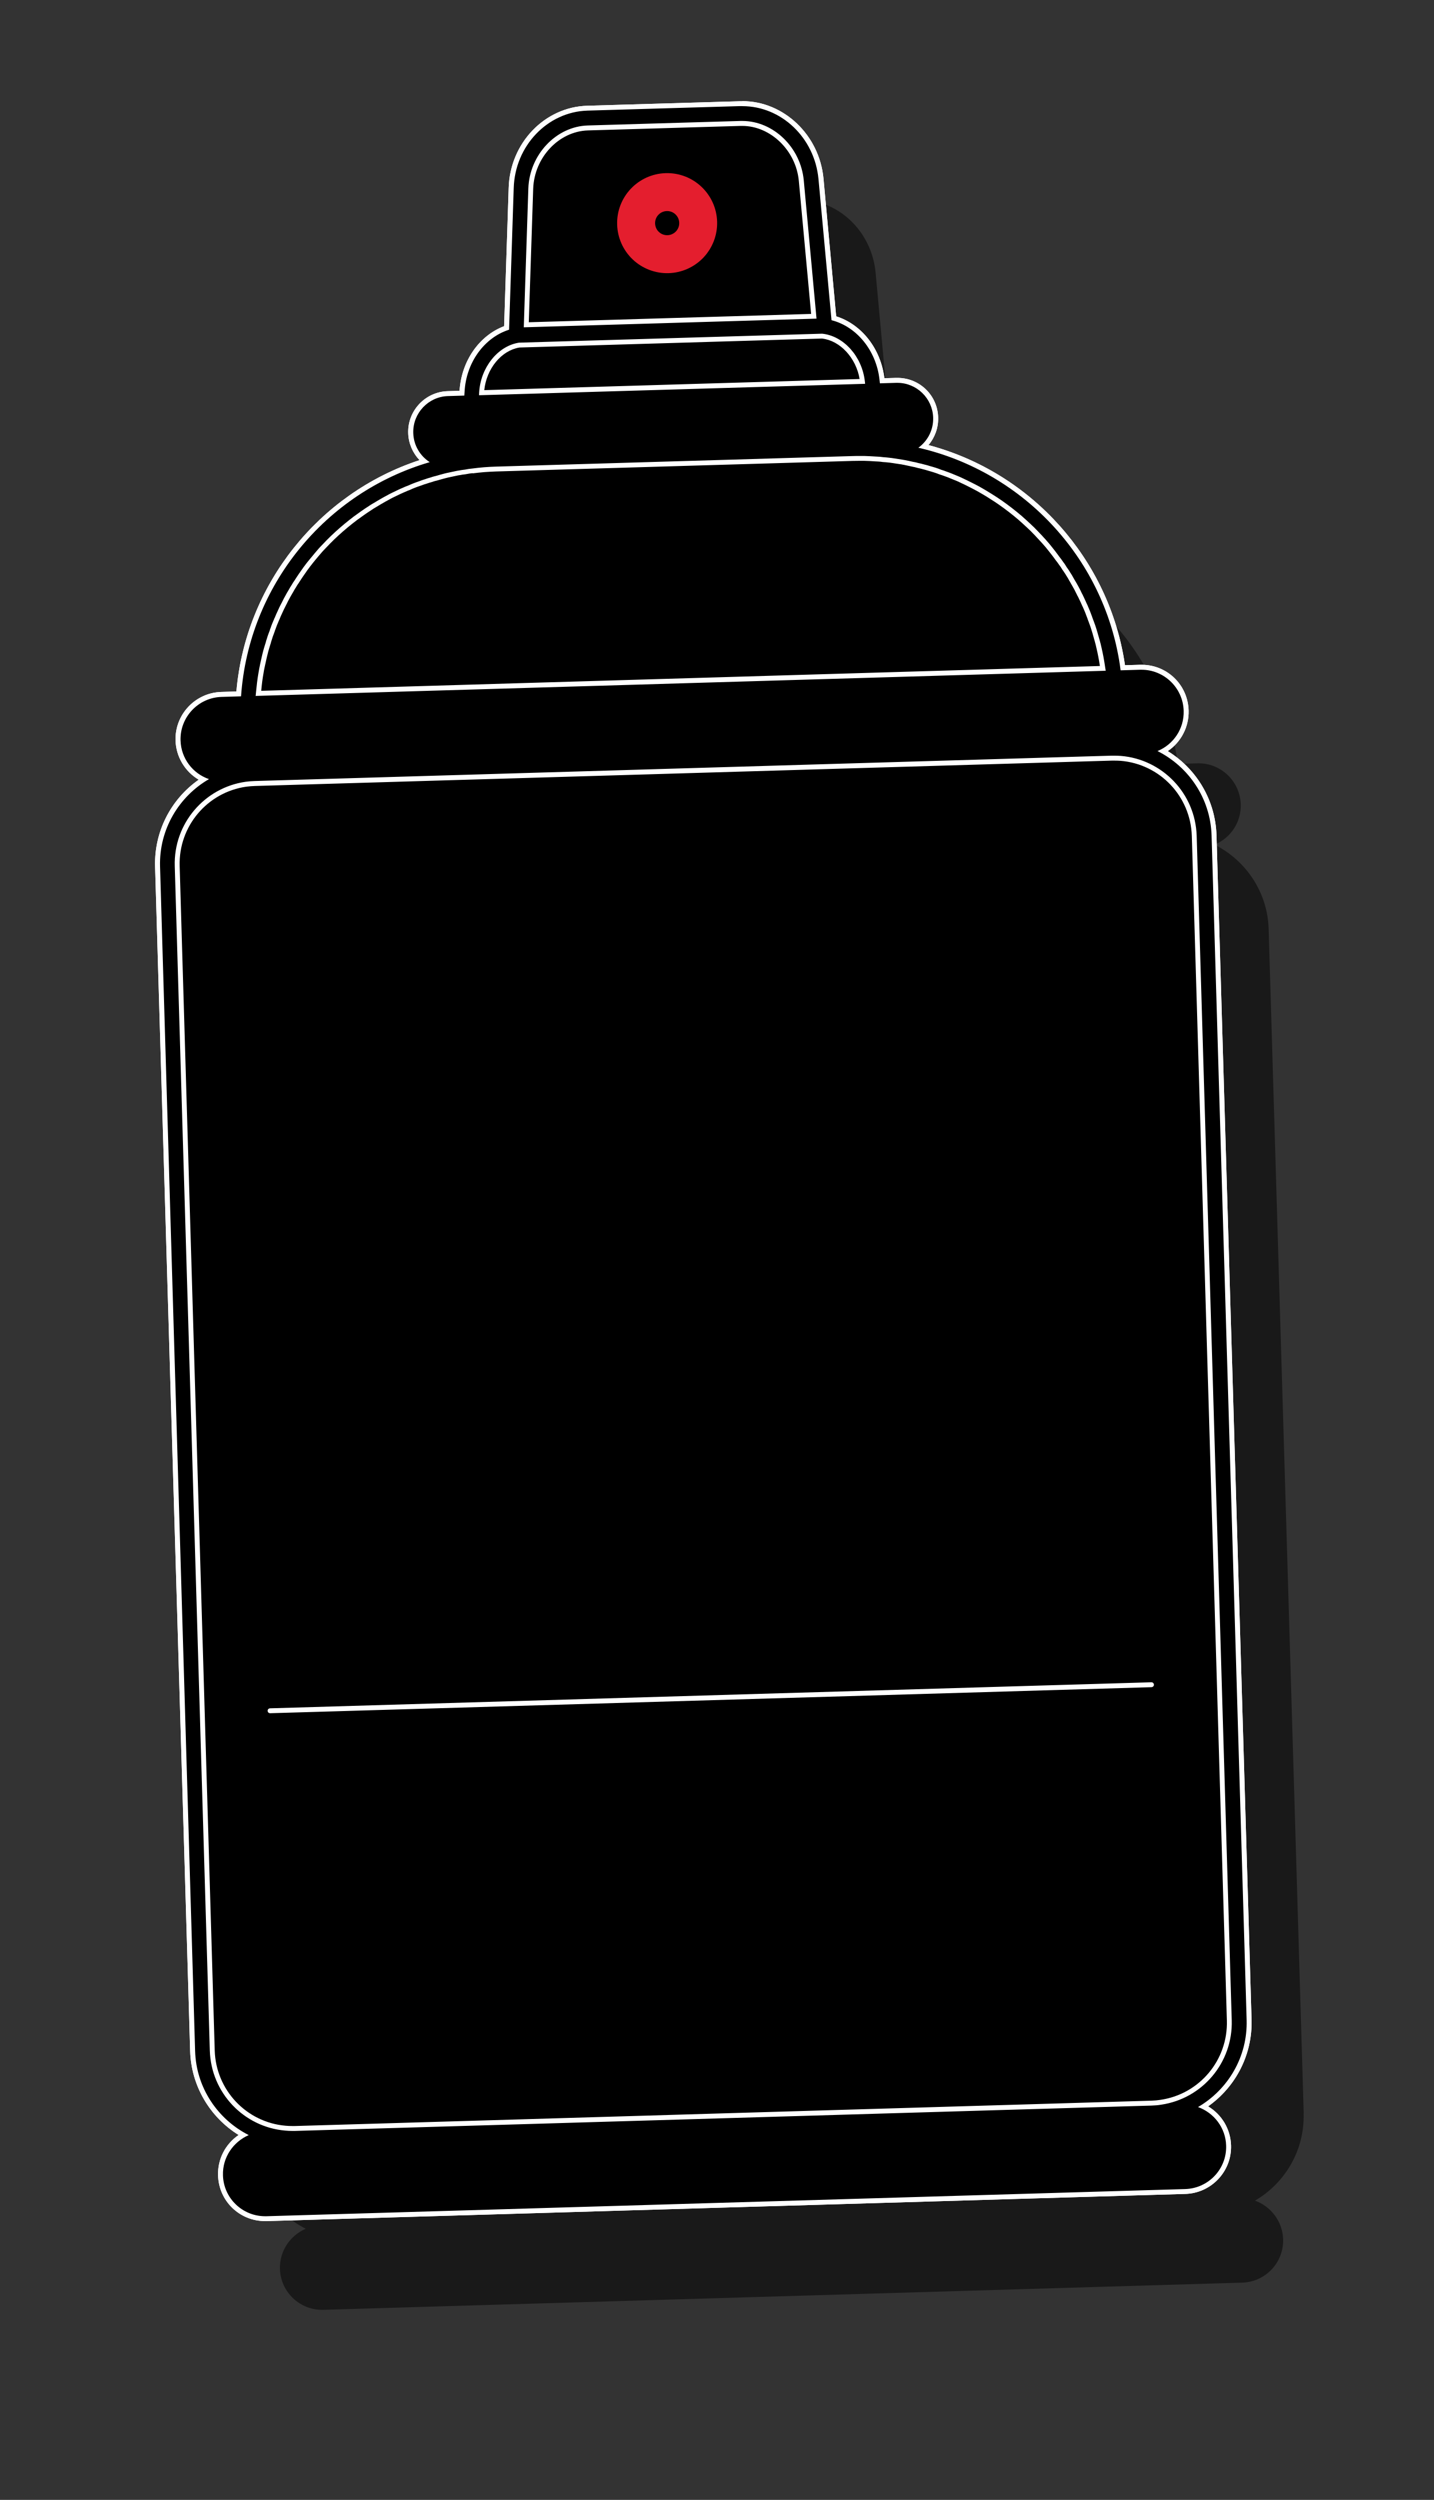 <?xml version="1.0" encoding="UTF-8"?> <svg xmlns="http://www.w3.org/2000/svg" xmlns:i="http://ns.adobe.com/AdobeIllustrator/10.0/" id="_Слой_1" data-name="Слой 1" version="1.1" viewBox="0 0 292.45 509.66"><rect x="0" y="0" width="292.45" height="509.66" fill="#333333" stroke="none"/><defs><style> .cls-1, .cls-2, .cls-3 { fill: #000; } .cls-1, .cls-2, .cls-4, .cls-5 { stroke-width: 0px; } .cls-2 { opacity: .5; } .cls-3 { stroke: #fff; stroke-linecap: round; stroke-linejoin: round; } .cls-4 { fill: #fff; } .cls-5 { fill: #e41e2e; } </style></defs><path class="cls-2" d="M265.88,430.89l-7.15-241.49c-.22-7.56-4.69-14.02-11.03-17.2,3.22-1.31,5.45-4.52,5.34-8.21-.14-4.75-4.11-8.51-8.86-8.37l-3.99.12c-2.88-22.47-19.68-40.46-41.25-45.38,1.9-1.38,3.09-3.62,3.02-6.13-.12-4.02-3.48-7.21-7.53-7.1l-3.33.1-.08-.72c-.66-6.04-4.72-10.87-9.79-12.15l-2.66-28.79c-.81-8.57-7.82-15.09-15.97-14.85l-31.16.92c-8.16.24-14.79,7.17-15.05,15.77l-.95,28.9c-4.99,1.58-8.77,6.65-9.08,12.71l-.05.72-3.34.1c-4,.12-7.19,3.51-7.07,7.53.07,2.51,1.4,4.68,3.36,5.94-21.23,6.19-36.92,25.14-38.48,47.74l-3.99.12c-4.75.14-8.49,4.12-8.35,8.88.11,3.69,2.53,6.76,5.8,7.88-6.13,3.55-10.2,10.26-9.98,17.82l7.15,241.49c.22,7.54,4.65,13.96,10.94,17.14-3.17,1.37-5.37,4.55-5.26,8.19.14,4.75,4.11,8.48,8.86,8.34l187.38-5.54c4.75-.14,8.5-4.1,8.35-8.85-.11-3.64-2.49-6.69-5.73-7.87,6.09-3.56,10.13-10.23,9.91-17.76Z"></path><g><g><g><g><path class="cls-1" d="M54.05,452.35c-4.96,0-8.96-3.88-9.1-8.83-.1-3.43,1.7-6.56,4.67-8.23-6.2-3.52-10.14-9.99-10.35-17.11l-7.15-241.49c-.21-7.16,3.36-13.87,9.37-17.75-3.05-1.45-5.1-4.53-5.2-7.95-.15-5.03,3.82-9.24,8.84-9.39l3.53-.1c1.71-21.98,16.82-40.88,37.85-47.44-1.68-1.43-2.7-3.51-2.77-5.74-.06-2.08.69-4.06,2.13-5.58,1.43-1.52,3.36-2.4,5.43-2.46l2.88-.09.02-.27c.3-6.05,3.94-11.24,9.09-13.04l.94-28.55c.27-8.86,7.1-16,15.54-16.25l31.16-.92c.15,0,.3,0,.45,0,8.18,0,15.22,6.72,16.03,15.31l2.63,28.45c5.23,1.49,9.16,6.46,9.82,12.49l.03.26,2.87-.08h.23c4.25,0,7.68,3.33,7.81,7.58.07,2.23-.83,4.37-2.43,5.89,21.4,5.3,37.61,23.29,40.6,45.12l3.53-.1h.27c4.96,0,8.96,3.89,9.11,8.85.1,3.43-1.77,6.63-4.73,8.25,6.24,3.51,10.2,10,10.42,17.16l7.15,241.49c.21,7.12-3.34,13.81-9.32,17.69,3.06,1.49,5.04,4.51,5.15,7.94.15,5.02-3.82,9.22-8.84,9.37l-187.38,5.54h-.27Z"></path><path class="cls-4" d="M151.39,21.64c7.96,0,14.74,6.44,15.53,14.85l2.66,28.79c5.07,1.28,9.13,6.12,9.79,12.15l.08.72,3.33-.1c.07,0,.15,0,.22,0,3.95,0,7.19,3.15,7.31,7.1.07,2.51-1.12,4.75-3.02,6.13,21.57,4.92,38.37,22.91,41.25,45.38l3.99-.12c.09,0,.17,0,.26,0,4.64,0,8.47,3.7,8.61,8.37.11,3.69-2.12,6.9-5.34,8.21,6.34,3.18,10.8,9.64,11.03,17.2l7.15,241.49c.22,7.54-3.82,14.21-9.91,17.76,3.25,1.18,5.63,4.22,5.73,7.87.14,4.75-3.6,8.71-8.35,8.85l-187.38,5.54c-.09,0-.17,0-.26,0-4.64,0-8.47-3.68-8.6-8.35-.11-3.64,2.09-6.82,5.26-8.19-6.29-3.19-10.72-9.61-10.94-17.14l-7.15-241.49c-.22-7.56,3.85-14.28,9.98-17.82-3.28-1.12-5.69-4.19-5.8-7.88-.14-4.75,3.6-8.73,8.35-8.88l3.99-.12c1.56-22.6,17.25-41.55,38.48-47.74-1.96-1.26-3.29-3.43-3.36-5.94-.12-4.02,3.07-7.41,7.07-7.53l3.34-.1.05-.72c.3-6.06,4.08-11.13,9.08-12.71l.95-28.9c.26-8.6,6.89-15.52,15.05-15.77l31.16-.92c.15,0,.29,0,.44,0M151.39,20.64c-.16,0-.31,0-.47,0l-31.16.92c-8.7.26-15.74,7.61-16.02,16.73l-.93,28.21c-5.11,1.94-8.71,7.13-9.09,13.18l-2.43.07c-2.2.07-4.25.99-5.78,2.61-1.52,1.62-2.33,3.73-2.26,5.94.06,2.08.9,4.03,2.31,5.51-20.66,6.8-35.49,25.47-37.35,47.17l-3.09.09c-5.3.16-9.48,4.6-9.32,9.9.1,3.32,1.93,6.34,4.73,7.99-5.74,4.03-9.11,10.66-8.9,17.71l7.15,241.49c.21,7.02,3.95,13.42,9.89,17.11-2.7,1.84-4.3,4.9-4.2,8.23.15,5.22,4.37,9.32,9.6,9.32.1,0,.19,0,.29,0l187.38-5.54c5.3-.16,9.48-4.59,9.32-9.88-.1-3.33-1.88-6.29-4.68-7.97,5.71-4.03,9.07-10.64,8.86-17.66l-7.15-241.49c-.21-7.05-3.97-13.47-9.94-17.15,2.7-1.81,4.35-4.93,4.26-8.26-.15-5.24-4.37-9.34-9.6-9.34-.1,0-.19,0-.29,0l-3.09.09c-3.14-21.55-19.04-39.31-40.08-44.88,1.32-1.55,2.04-3.55,1.98-5.63-.13-4.52-3.78-8.07-8.31-8.07-.08,0-.17,0-.25,0l-2.41.07c-.73-6.01-4.62-10.98-9.83-12.62l-2.59-28.11c-.83-8.84-8.09-15.76-16.53-15.76h0Z"></path></g><g><path class="cls-1" d="M54.05,452.35c-4.96,0-8.96-3.88-9.1-8.83-.1-3.43,1.7-6.56,4.67-8.23-6.2-3.52-10.14-9.99-10.35-17.11l-7.15-241.49c-.21-7.16,3.36-13.87,9.37-17.75-3.05-1.45-5.1-4.53-5.2-7.95-.15-5.03,3.82-9.24,8.84-9.39l3.53-.1c1.71-21.98,16.82-40.88,37.85-47.44-1.68-1.43-2.7-3.51-2.77-5.74-.06-2.08.69-4.06,2.13-5.58,1.43-1.52,3.36-2.4,5.43-2.46l2.88-.09.02-.27c.3-6.05,3.94-11.24,9.09-13.04l.94-28.55c.27-8.86,7.1-16,15.54-16.25l31.16-.92c.15,0,.3,0,.45,0,8.18,0,15.22,6.72,16.03,15.31l2.63,28.45c5.23,1.49,9.16,6.46,9.82,12.49l.03.26,2.87-.08h.23c4.25,0,7.68,3.33,7.81,7.58.07,2.23-.83,4.37-2.43,5.89,21.4,5.3,37.61,23.29,40.6,45.12l3.53-.1h.27c4.96,0,8.96,3.89,9.11,8.85.1,3.43-1.77,6.63-4.73,8.25,6.24,3.51,10.2,10,10.42,17.16l7.15,241.49c.21,7.12-3.34,13.81-9.32,17.69,3.06,1.49,5.04,4.51,5.15,7.94.15,5.02-3.82,9.22-8.84,9.37l-187.38,5.54h-.27ZM226.72,154.57l-174.71,5.17c-.59.02-1.17.06-1.84.15-8.24,1.17-14.28,8.34-14.03,16.68l7.15,241.49c.25,8.31,6.65,15.12,14.91,15.82.45.04.92.07,1.41.07.17,0,.34,0,.51,0l174.71-5.17c.68-.02,1.31-.08,1.89-.17,8.22-1.19,14.22-8.36,13.98-16.68l-7.15-241.49c-.25-8.33-6.7-15.14-15-15.82-.42-.03-.86-.04-1.31-.04-.17,0-.35,0-.53,0ZM56.43,126.31l-.06.13c-.26.6-.5,1.17-.7,1.77-.07.16-.11.26-.12.33l-.15.43c-.15.41-.31.82-.43,1.25-.11.33-.2.61-.27.91-.12.37-.22.71-.32,1.05l-.14.47c-.24.88-.43,1.75-.62,2.65l-.14.69c-.08.41-.17.81-.22,1.23-.2,1.14-.35,2.34-.49,3.81l-.03.34,172.18-5.09-.05-.34c-.22-1.46-.44-2.66-.71-3.76-.12-.56-.25-1.09-.41-1.65l-.09-.32c-.24-.86-.48-1.71-.77-2.57l-.16-.44c-.12-.34-.24-.67-.37-.99-.07-.23-.15-.42-.22-.61l-.12-.32c-.13-.37-.28-.72-.43-1.07l-.21-.5c-.03-.11-.07-.17-.1-.23l-.07-.15c-.18-.42-.37-.82-.56-1.21-.11-.23-.22-.46-.32-.68-.03-.03-.08-.14-.1-.17-.17-.38-.36-.75-.56-1.12l-.12-.24c-.25-.46-.51-.92-.78-1.38-.05-.09-.08-.15-.14-.23-.28-.5-.56-.99-.92-1.54-.15-.24-.3-.47-.46-.68l-.1-.15s-.06-.09-.06-.1c-.2-.32-.39-.63-.61-.9-.23-.35-.47-.66-.7-.96-.67-.94-1.4-1.85-1.96-2.54l-.12-.15c-.29-.34-.59-.7-.88-1.01l-.14-.15c-.42-.45-.82-.9-1.24-1.33-.61-.65-1.16-1.2-1.7-1.68-.58-.55-1.17-1.07-1.77-1.6-1.24-1.05-2.52-2.05-3.83-2.96-.55-.4-1.19-.82-2.01-1.33-.85-.55-1.69-1.04-2.64-1.57-.22-.11-.46-.24-.7-.36-.27-.15-.55-.29-.82-.43-.61-.31-1.23-.61-1.82-.88-.3-.14-.6-.28-.91-.41l-1.36-.56c-.24-.1-.46-.18-.67-.26l-.35-.13c-.35-.14-.68-.26-1-.34-.45-.18-.83-.31-1.21-.43-.22-.08-.44-.14-.67-.2l-.62-.18c-.34-.1-.67-.21-1.02-.28-.39-.11-.76-.2-1.1-.27-.37-.11-.73-.19-1.13-.26-.6-.14-1.18-.27-1.76-.38-.11-.01-.24-.04-.38-.07-.58-.09-1.12-.17-1.66-.26l-.55-.08-.32-.03c-.46-.06-.86-.09-1.28-.11-.55-.09-1.05-.12-1.47-.13-.84-.06-1.63-.09-2.42-.12-.31,0-.64,0-.96,0-.48,0-.96,0-1.44.02l-72.68,2.15c-.81.02-1.62.07-2.42.13-.79.07-1.57.15-2.36.26-.45.04-.94.1-1.44.21-.48.06-.9.11-1.29.19l-.4.06-2.08.44c-.19.05-.32.08-.46.11-.55.14-1.11.29-1.67.46-.43.1-.79.2-1.1.32-.4.11-.75.22-1.1.34-.41.12-.76.25-1.12.39l-.48.17c-.24.08-.47.16-.69.25l-.21.09c-.3.12-.61.25-.91.4-.33.11-.63.23-1.03.42l-.35.15c-.21.09-.43.18-.65.3l-1.33.64c-.31.15-.6.3-.88.46-.61.32-1.18.65-1.77.99-.5.29-1.01.59-1.49.89-.86.56-1.72,1.12-2.52,1.72-.64.44-1.26.91-1.93,1.45-1.26,1-2.48,2.06-3.64,3.17-.58.56-1.13,1.13-1.68,1.71-.61.6-1.15,1.24-1.6,1.78-.4.47-.79.95-1.18,1.43l-.1.13c-.28.34-.57.73-.84,1.09l-.1.14c-.51.72-1.19,1.67-1.79,2.63-.23.3-.39.57-.55.84l-.09.15c-.2.28-.35.55-.5.83l-.13.23c-.17.28-.35.57-.5.86-.33.59-.59,1.09-.8,1.55-.08.14-.11.2-.15.28-.25.49-.49.96-.7,1.44-.24.49-.43.94-.61,1.41-.02.05-.04.09-.07.13,0,.03-.02.06-.02.07ZM105.85,70.35c-4.05.65-7.35,4.82-7.64,9.71l77.67-2.3c-.55-4.85-4.08-8.81-8.23-9.24l-61.8,1.83ZM151.06,25.17l-31.16.92c-6.2.18-11.43,5.73-11.66,12.36l-.92,27.76,58.64-1.73-2.56-27.66c-.6-6.43-6-11.66-12.04-11.66h-.32Z"></path><path class="cls-4" d="M151.39,21.64c7.96,0,14.74,6.44,15.53,14.85l2.66,28.79c5.07,1.28,9.13,6.12,9.79,12.15l.08.72,3.33-.1c.07,0,.15,0,.22,0,3.95,0,7.19,3.15,7.31,7.1.07,2.51-1.12,4.75-3.02,6.13,21.57,4.92,38.37,22.91,41.25,45.38l3.99-.12c.09,0,.17,0,.26,0,4.64,0,8.47,3.7,8.61,8.37.11,3.69-2.12,6.9-5.34,8.21,6.34,3.18,10.8,9.64,11.03,17.2l7.15,241.49c.22,7.54-3.82,14.21-9.91,17.76,3.25,1.18,5.63,4.22,5.73,7.87.14,4.75-3.6,8.71-8.35,8.85l-187.38,5.54c-.09,0-.17,0-.26,0-4.64,0-8.47-3.68-8.6-8.35-.11-3.64,2.09-6.82,5.26-8.19-6.29-3.19-10.72-9.61-10.94-17.14l-7.15-241.49c-.22-7.56,3.85-14.28,9.98-17.82-3.28-1.12-5.69-4.19-5.8-7.88-.14-4.75,3.6-8.73,8.35-8.88l3.99-.12c1.56-22.6,17.25-41.55,38.48-47.74-1.96-1.26-3.29-3.43-3.36-5.94-.12-4.02,3.07-7.41,7.07-7.53l3.34-.1.05-.72c.3-6.06,4.08-11.13,9.08-12.71l.95-28.9c.26-8.6,6.89-15.52,15.05-15.77l31.16-.92c.15,0,.29,0,.44,0M106.81,66.73l59.71-1.77-2.6-28.19c-.63-6.75-6.22-12.11-12.54-12.11-.11,0-.22,0-.33,0l-31.16.92c-6.47.19-11.91,5.96-12.14,12.85l-.93,28.3M97.69,80.58l78.74-2.33-.05-.49c-.57-5.15-4.38-9.3-8.72-9.73l-61.83,1.83c-4.3.68-7.84,5.05-8.12,10.23l-.02.5M52.18,141.88l173.32-5.13c-.04-.31-.1-.6-.14-.89-.19-1.28-.42-2.56-.71-3.8-.12-.56-.26-1.1-.42-1.66-.28-.98-.54-1.94-.87-2.91-.18-.49-.35-.99-.54-1.46-.09-.3-.22-.6-.33-.91-.19-.55-.43-1.06-.65-1.59-.04-.13-.11-.26-.18-.4-.28-.65-.59-1.27-.88-1.9-.04-.07-.06-.13-.1-.17-.21-.47-.45-.92-.69-1.38-.26-.48-.52-.94-.8-1.4-.05-.09-.09-.16-.16-.27-.27-.51-.58-1.02-.91-1.52-.17-.29-.38-.58-.57-.84-.22-.36-.43-.71-.69-1.03-.21-.32-.46-.65-.7-.96-.62-.87-1.29-1.72-1.96-2.55-.33-.39-.69-.82-1.03-1.19-.46-.51-.91-1-1.38-1.48-.56-.6-1.13-1.17-1.73-1.71-.58-.55-1.19-1.09-1.79-1.62-1.25-1.06-2.53-2.05-3.85-2.98-.65-.46-1.35-.92-2.03-1.34-.87-.56-1.77-1.08-2.66-1.59-.53-.27-1.03-.55-1.55-.8-.61-.31-1.23-.61-1.83-.89-.3-.14-.61-.29-.93-.42-.45-.19-.91-.37-1.36-.56-.36-.15-.69-.26-1.04-.39-.37-.14-.72-.27-1.05-.36-.39-.17-.79-.3-1.18-.43-.35-.12-.74-.21-1.1-.32-.43-.13-.83-.26-1.26-.35-.37-.11-.75-.2-1.11-.27-.38-.12-.77-.2-1.15-.26-.57-.14-1.15-.26-1.75-.37-.15-.02-.3-.05-.45-.08-.7-.11-1.43-.22-2.16-.33-.11,0-.24-.03-.36-.04-.44-.06-.85-.09-1.29-.12-.49-.08-.97-.11-1.48-.13h-.01c-.82-.06-1.62-.09-2.41-.12-.32,0-.65,0-.98,0-.48,0-.97,0-1.45.02l-72.68,2.15c-.81.02-1.64.07-2.44.13-.8.07-1.59.15-2.39.26h-.01c-.51.05-.99.11-1.47.22-.44.05-.87.11-1.28.19-.12.02-.25.04-.36.06-.7.15-1.43.3-2.12.45-.15.04-.29.08-.45.11-.59.15-1.16.31-1.72.48-.38.08-.76.19-1.14.33-.36.09-.73.21-1.09.34-.42.12-.82.27-1.23.43-.36.13-.75.25-1.09.39-.37.15-.77.31-1.15.49-.33.1-.68.26-1.03.42-.34.15-.66.28-1.01.45-.44.21-.88.43-1.33.64-.31.15-.62.31-.91.48-.6.31-1.18.65-1.78,1-.5.29-1.01.6-1.5.89-.86.56-1.73,1.13-2.56,1.74-.68.47-1.33.96-1.95,1.46-1.27,1.01-2.49,2.07-3.67,3.2-.59.57-1.15,1.14-1.7,1.73-.57.57-1.1,1.18-1.62,1.81-.43.51-.85,1.03-1.29,1.56-.32.39-.65.83-.95,1.24-.62.87-1.25,1.76-1.81,2.66-.25.33-.44.66-.64,1-.24.34-.43.7-.64,1.07-.17.28-.35.58-.51.88-.29.52-.57,1.04-.82,1.57-.07.11-.1.18-.15.28-.25.48-.49.96-.7,1.45-.23.48-.43.95-.62,1.42-.06.05-.07.11-.09.18-.28.65-.55,1.28-.77,1.95-.07.14-.12.28-.14.41-.2.54-.41,1.06-.57,1.62-.11.32-.21.62-.28.93-.16.48-.3.99-.45,1.49-.27.99-.47,1.96-.69,2.96-.11.57-.24,1.12-.32,1.69-.22,1.26-.37,2.55-.49,3.84-.03.3-.07.59-.09.9M59.61,434.44c.18,0,.35,0,.53,0l174.71-5.17c.66-.02,1.32-.07,1.95-.18,8.37-1.22,14.65-8.54,14.4-17.19l-7.15-241.49c-.26-8.66-7.02-15.61-15.46-16.3-.44-.03-.89-.05-1.35-.05-.18,0-.36,0-.54,0l-174.71,5.17c-.65.02-1.26.07-1.88.15-8.4,1.19-14.73,8.53-14.47,17.19l7.15,241.49c.26,8.64,6.96,15.59,15.37,16.31.48.05.97.07,1.46.07M151.39,20.64h0c-.16,0-.31,0-.47,0l-31.16.92c-8.7.26-15.74,7.61-16.02,16.73l-.93,28.21c-5.11,1.94-8.71,7.13-9.09,13.18l-2.43.07c-2.2.07-4.25.99-5.78,2.61-1.52,1.62-2.33,3.73-2.26,5.94.06,2.08.9,4.03,2.31,5.51-20.66,6.8-35.49,25.47-37.35,47.17l-3.09.09c-5.3.16-9.48,4.6-9.32,9.9.1,3.32,1.93,6.34,4.73,7.99-5.74,4.03-9.11,10.66-8.9,17.71l7.15,241.49c.21,7.02,3.95,13.42,9.89,17.11-2.7,1.84-4.3,4.9-4.2,8.23.15,5.22,4.37,9.32,9.6,9.32.1,0,.19,0,.29,0l187.38-5.54c5.3-.16,9.48-4.59,9.32-9.88-.1-3.33-1.88-6.29-4.68-7.97,5.71-4.03,9.07-10.64,8.86-17.66l-7.15-241.49c-.21-7.05-3.97-13.47-9.94-17.15,2.7-1.81,4.35-4.93,4.26-8.26-.15-5.24-4.37-9.34-9.6-9.34-.1,0-.19,0-.29,0l-3.09.09c-3.14-21.55-19.04-39.31-40.08-44.88,1.32-1.55,2.04-3.55,1.98-5.63-.13-4.52-3.78-8.07-8.31-8.07-.08,0-.17,0-.25,0l-2.41.07c-.73-6.01-4.62-10.98-9.83-12.62l-2.59-28.11c-.83-8.84-8.09-15.76-16.53-15.76h0ZM107.84,65.7l.9-27.23c.22-6.37,5.23-11.7,11.17-11.88l31.16-.92c.1,0,.2,0,.3,0,5.79,0,10.97,5.03,11.54,11.2l2.51,27.13-57.58,1.7h0ZM105.93,70.85l61.7-1.83c3.69.4,6.97,3.96,7.68,8.25l-76.55,2.27c.47-4.39,3.47-8.07,7.17-8.69h0ZM96.4,96.5s.05,0,.06,0c.71-.09,1.48-.18,2.34-.25.87-.06,1.65-.11,2.38-.13l72.68-2.15c.48-.01.95-.02,1.42-.02.32,0,.64,0,.96,0,.86.03,1.64.06,2.35.12.02,0,.05,0,.07,0h0c.4.02.87.04,1.33.12.04,0,.07.01.11.01.44.02.82.06,1.21.11.02,0,.04,0,.06,0,.05,0,.1.01.15.02.05,0,.1.01.15.02l.55.08c.53.08,1.06.16,1.58.24h.03c.14.04.28.06.42.08.56.11,1.12.23,1.67.36.03,0,.05.01.08.02.37.06.71.14,1.01.23.03.01.07.02.1.03.32.07.68.15,1.03.25.02,0,.04.01.06.02.32.07.65.17.99.27l.19.06c.14.04.29.08.43.12.21.06.43.12.62.19.4.13.76.25,1.12.4.05.02.09.03.14.05.27.07.57.18.94.32.12.05.24.09.36.13.21.08.42.15.64.25l.52.21.86.35c.3.12.6.26.88.4.65.3,1.26.6,1.81.88.28.14.55.28.83.43.24.13.48.25.72.38.86.49,1.74.99,2.56,1.53.82.51,1.45.93,2,1.32,1.3.91,2.58,1.9,3.79,2.93.58.51,1.19,1.05,1.76,1.59.54.49,1.09,1.03,1.68,1.66.43.45.85.9,1.27,1.37l.1.11c.29.31.6.67.89,1.02l.11.13c.58.72,1.27,1.58,1.91,2.48.24.3.48.62.68.92.02.03.04.05.06.08.2.25.38.54.57.85l.05.08s.02.03.03.04l.11.15c.14.2.29.42.42.63.36.56.65,1.04.88,1.48.02.04.04.07.07.11.04.06.07.1.09.16.29.49.54.95.8,1.41l.1.2c.19.37.38.74.56,1.12.02.05.05.1.09.15l.02.04c.1.22.21.45.32.67.19.39.37.78.54,1.18.03.07.06.13.09.18.02.04.04.08.06.12,0,.03.02.05.03.08.07.17.14.34.22.51.15.35.29.68.41,1.03.05.12.09.23.13.34.07.18.14.35.19.53,0,.03.02.06.03.09.13.31.24.64.36.96l.17.46c.28.83.51,1.67.76,2.56l.08.28c.15.53.28,1.06.4,1.61.25,1.04.47,2.19.67,3.52l-171.04,5.06c.12-1.34.27-2.5.46-3.53.06-.43.14-.82.23-1.24l.09-.43.06-.27c.2-.9.38-1.76.62-2.63l.13-.44c.1-.33.19-.67.3-.98.01-.03.02-.06.03-.09.06-.27.16-.55.25-.84.13-.45.27-.84.43-1.25l.13-.35c.02-.06.04-.13.05-.19.01-.03.04-.08.06-.13.02-.04.03-.07.04-.11.19-.58.43-1.14.68-1.73l.06-.14s.01-.03.02-.04c.03-.05.06-.11.08-.17.2-.5.38-.93.59-1.35.22-.5.46-.98.69-1.43.04-.09.06-.14.1-.2.02-.04.04-.07.06-.11.21-.45.47-.94.78-1.5.16-.3.33-.58.49-.85l.15-.26c.15-.27.3-.53.45-.75.01-.02.03-.04.04-.06l.09-.16c.16-.27.31-.52.49-.75.02-.03.04-.05.05-.08.59-.94,1.23-1.84,1.77-2.61l.09-.12c.27-.36.55-.74.82-1.07l.09-.12c.4-.49.78-.97,1.18-1.43.45-.54.99-1.17,1.57-1.75.56-.6,1.11-1.15,1.69-1.72,1.14-1.09,2.35-2.15,3.59-3.13.67-.54,1.29-1,1.9-1.42.82-.61,1.67-1.16,2.54-1.73.46-.28.96-.58,1.45-.87.53-.31,1.13-.66,1.74-.98.3-.17.58-.32.88-.46l1.33-.64c.23-.11.43-.2.64-.29.12-.05.23-.1.35-.15.26-.12.61-.28.92-.38.05-.01.09-.03.14-.06.28-.14.59-.26.88-.38l.21-.08c.21-.09.43-.16.66-.24.13-.04.26-.09.38-.13l.12-.04c.36-.14.7-.26,1.05-.36.02,0,.04-.01.06-.02.38-.13.71-.24,1-.31.04,0,.07-.02.1-.03.29-.11.63-.21,1-.29.03,0,.05-.01.08-.02.54-.16,1.09-.32,1.65-.46.14-.03.28-.06.41-.1l.07-.02c.37-.08.79-.17,1.21-.26l.83-.18c.06,0,.12-.02.18-.03.05,0,.1-.02.14-.02.02,0,.05,0,.07-.01.33-.07.72-.13,1.19-.18.04,0,.07-.01.11-.02.46-.1.93-.16,1.33-.2h0ZM59.61,433.44c-.48,0-.93-.02-1.36-.06-8.01-.69-14.22-7.28-14.46-15.34l-7.15-241.49c-.24-8.08,5.61-15.03,13.61-16.17.63-.08,1.2-.12,1.77-.14l174.71-5.17c.17,0,.34,0,.51,0,.42,0,.84.01,1.29.04,8.04.66,14.29,7.25,14.53,15.33l7.15,241.49c.24,8.06-5.58,15.01-13.54,16.17-.57.09-1.19.15-1.84.17l-174.71,5.17c-.17,0-.33,0-.5,0h0Z"></path></g></g><g><path class="cls-5" d="M146.25,45.19c.08,2.7-.92,5.33-2.77,7.3-1.86,1.97-4.42,3.12-7.12,3.2-2.7.08-5.33-.92-7.3-2.77-1.97-1.86-3.12-4.42-3.2-7.12-.17-5.63,4.26-10.33,9.89-10.5,5.63-.17,10.33,4.26,10.5,9.89h0Z"></path><path class="cls-1" d="M138.52,45.42c.02.65-.22,1.29-.67,1.76-.45.47-1.07.75-1.72.77s-1.29-.22-1.76-.67c-.48-.45-.75-1.07-.77-1.72-.04-1.36,1.03-2.49,2.39-2.53,1.36-.04,2.49,1.03,2.53,2.39h0Z"></path></g></g><line class="cls-3" x1="234.83" y1="343.47" x2="55.08" y2="348.78"></line></g></svg> 